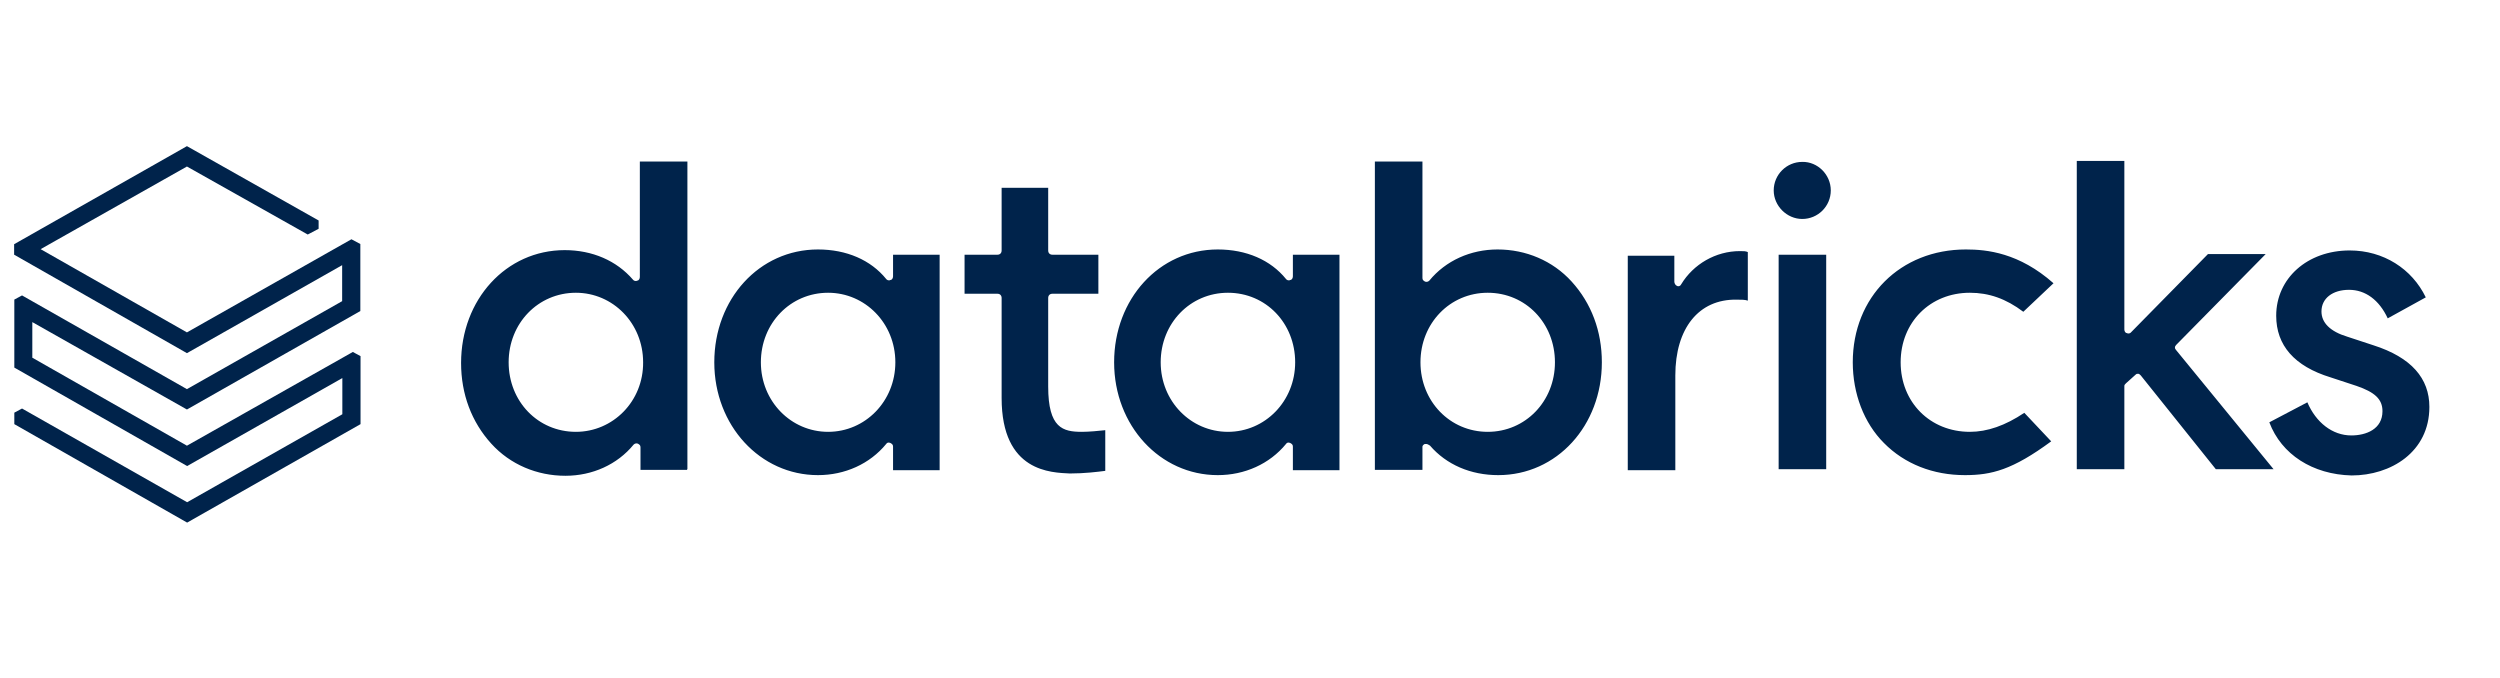 <svg xmlns="http://www.w3.org/2000/svg" width="177" height="48" viewBox="0 0 177 48" fill="none" aria-hidden="true">
<path d="M70.915 28.182V21.099C70.915 20.913 70.799 20.797 70.613 20.797H68.291V18.034H70.613C70.799 18.034 70.915 17.918 70.915 17.732V13.296H74.212V17.732C74.212 17.918 74.329 18.034 74.514 18.034H77.765V20.797H74.514C74.329 20.797 74.212 20.913 74.212 21.099V27.369C74.212 30.318 75.257 30.574 76.604 30.574C77.092 30.574 77.835 30.504 78.253 30.457V33.337C77.696 33.407 76.79 33.523 75.745 33.523C74.468 33.453 70.915 33.453 70.915 28.182ZM160.668 29.9L163.361 28.484C163.965 29.9 165.126 30.829 166.473 30.829C167.518 30.829 168.679 30.388 168.679 29.111C168.679 28.252 168.122 27.764 166.845 27.323L165.01 26.719C162.433 25.929 161.155 24.443 161.155 22.353C161.155 19.706 163.361 17.732 166.357 17.732C168.749 17.732 170.769 19.032 171.745 21.053L169.051 22.539C168.447 21.238 167.472 20.519 166.311 20.519C165.149 20.519 164.36 21.122 164.36 22.051C164.36 22.841 164.964 23.468 166.194 23.839L168.029 24.443C170.723 25.302 172 26.788 172 28.809C172 32.013 169.26 33.662 166.496 33.662C163.733 33.593 161.527 32.176 160.668 29.9ZM150.52 27.137C150.45 27.206 150.404 27.253 150.404 27.323V33.221H147.036V11.392H150.404V23.328C150.404 23.445 150.473 23.584 150.589 23.584C150.705 23.654 150.845 23.584 150.891 23.514L156.325 17.987H160.412L154.073 24.42C153.957 24.536 153.957 24.675 154.073 24.791L160.97 33.221H156.882L151.565 26.579C151.495 26.51 151.449 26.463 151.379 26.463C151.309 26.463 151.263 26.463 151.193 26.533L150.52 27.137ZM145.388 20.054L143.251 22.074C142.02 21.145 140.813 20.727 139.466 20.727C136.656 20.727 134.566 22.817 134.566 25.651C134.566 28.484 136.656 30.574 139.466 30.574C140.697 30.574 141.974 30.132 143.321 29.227L145.225 31.247C142.485 33.267 140.999 33.639 139.118 33.639C136.865 33.639 134.845 32.849 133.382 31.363C131.965 29.947 131.176 27.857 131.176 25.651C131.176 21.029 134.543 17.662 139.187 17.662C140.674 17.662 142.949 17.895 145.388 20.054ZM129.62 13.482C129.62 14.597 128.714 15.503 127.6 15.503C126.508 15.503 125.579 14.574 125.579 13.482C125.579 12.368 126.485 11.462 127.6 11.462C128.691 11.439 129.62 12.368 129.62 13.482ZM129.295 33.221H125.928V18.034H129.295V33.221ZM118.613 26.579V33.291H115.246V18.104H118.543V19.938C118.543 20.054 118.613 20.193 118.729 20.24C118.845 20.31 118.984 20.24 119.031 20.124C119.89 18.707 121.469 17.778 123.187 17.778C123.443 17.778 123.605 17.778 123.745 17.848V21.285C123.559 21.215 123.257 21.215 122.955 21.215C120.261 21.169 118.613 23.259 118.613 26.579ZM100.569 25.651C100.569 22.887 102.659 20.727 105.33 20.727C108.024 20.727 110.09 22.887 110.09 25.651C110.09 28.414 108 30.574 105.33 30.574C102.659 30.574 100.569 28.414 100.569 25.651ZM100.871 31.433C100.941 31.433 100.941 31.433 100.987 31.433C101.057 31.433 101.173 31.503 101.243 31.549C102.404 32.896 104.122 33.639 106.073 33.639C110.23 33.639 113.411 30.132 113.411 25.651C113.411 23.445 112.668 21.471 111.275 19.938C109.928 18.452 108.024 17.662 106.026 17.662C104.122 17.662 102.357 18.452 101.196 19.868C101.127 19.938 101.011 19.984 100.894 19.938C100.778 19.868 100.709 19.822 100.709 19.683V11.439H97.341V33.267H100.709V31.735C100.685 31.549 100.755 31.503 100.871 31.433ZM86.938 30.574C84.314 30.574 82.177 28.414 82.177 25.651C82.177 22.887 84.267 20.727 86.938 20.727C89.632 20.727 91.698 22.887 91.698 25.651C91.698 28.414 89.562 30.574 86.938 30.574ZM94.834 33.221V18.034H91.536V19.567C91.536 19.683 91.466 19.822 91.35 19.822C91.234 19.892 91.095 19.822 91.048 19.752C89.957 18.405 88.238 17.662 86.218 17.662C82.061 17.662 78.88 21.169 78.88 25.651C78.88 30.132 82.131 33.639 86.218 33.639C88.122 33.639 89.887 32.849 91.048 31.433C91.118 31.317 91.234 31.317 91.35 31.363C91.466 31.433 91.536 31.479 91.536 31.619V33.291H94.834V33.221ZM58.63 30.574C56.006 30.574 53.87 28.414 53.87 25.651C53.87 22.887 55.96 20.727 58.63 20.727C61.255 20.727 63.391 22.887 63.391 25.651C63.391 28.414 61.255 30.574 58.63 30.574ZM66.526 33.221V18.034H63.228V19.567C63.228 19.683 63.159 19.822 63.043 19.822C62.926 19.892 62.787 19.822 62.741 19.752C61.649 18.405 59.931 17.662 57.911 17.662C53.754 17.662 50.572 21.169 50.572 25.651C50.572 30.132 53.824 33.639 57.911 33.639C59.815 33.639 61.58 32.849 62.741 31.433C62.81 31.317 62.926 31.317 63.043 31.363C63.159 31.433 63.228 31.479 63.228 31.619V33.291H66.526V33.221ZM40.773 30.574C38.079 30.574 36.012 28.414 36.012 25.651C36.012 22.887 38.102 20.727 40.773 20.727C43.397 20.727 45.533 22.887 45.533 25.651C45.556 28.414 43.397 30.574 40.773 30.574ZM48.668 33.221V11.439H45.301V19.613C45.301 19.729 45.231 19.868 45.115 19.868C44.999 19.938 44.86 19.868 44.813 19.799C43.652 18.452 41.934 17.709 39.983 17.709C35.827 17.709 32.645 21.215 32.645 25.697C32.645 27.903 33.388 29.877 34.782 31.41C36.128 32.896 38.033 33.685 40.03 33.685C41.934 33.685 43.699 32.896 44.86 31.479C44.929 31.41 45.046 31.363 45.162 31.41C45.278 31.479 45.347 31.526 45.347 31.665V33.267H48.645V33.221H48.668Z" fill="#00234B"></path>
<path d="M24.224 21.322L13.235 27.551L1.56 20.916L1.014 21.21V26.025L13.249 32.996L24.238 26.767V29.329L13.249 35.558L1.56 28.923L1.014 29.217V30.029L13.249 37L25.526 30.029V25.213L24.98 24.919L13.235 31.555L2.288 25.325V22.805L13.235 28.993L25.512 22.021V17.276L24.881 16.94L13.235 23.533L2.876 17.64L13.235 11.789L21.788 16.604L22.558 16.198V15.61L13.235 10.347L1 17.29V18.032L13.235 25.003L24.224 18.774V21.322Z" fill="#00234B"></path>
</svg>